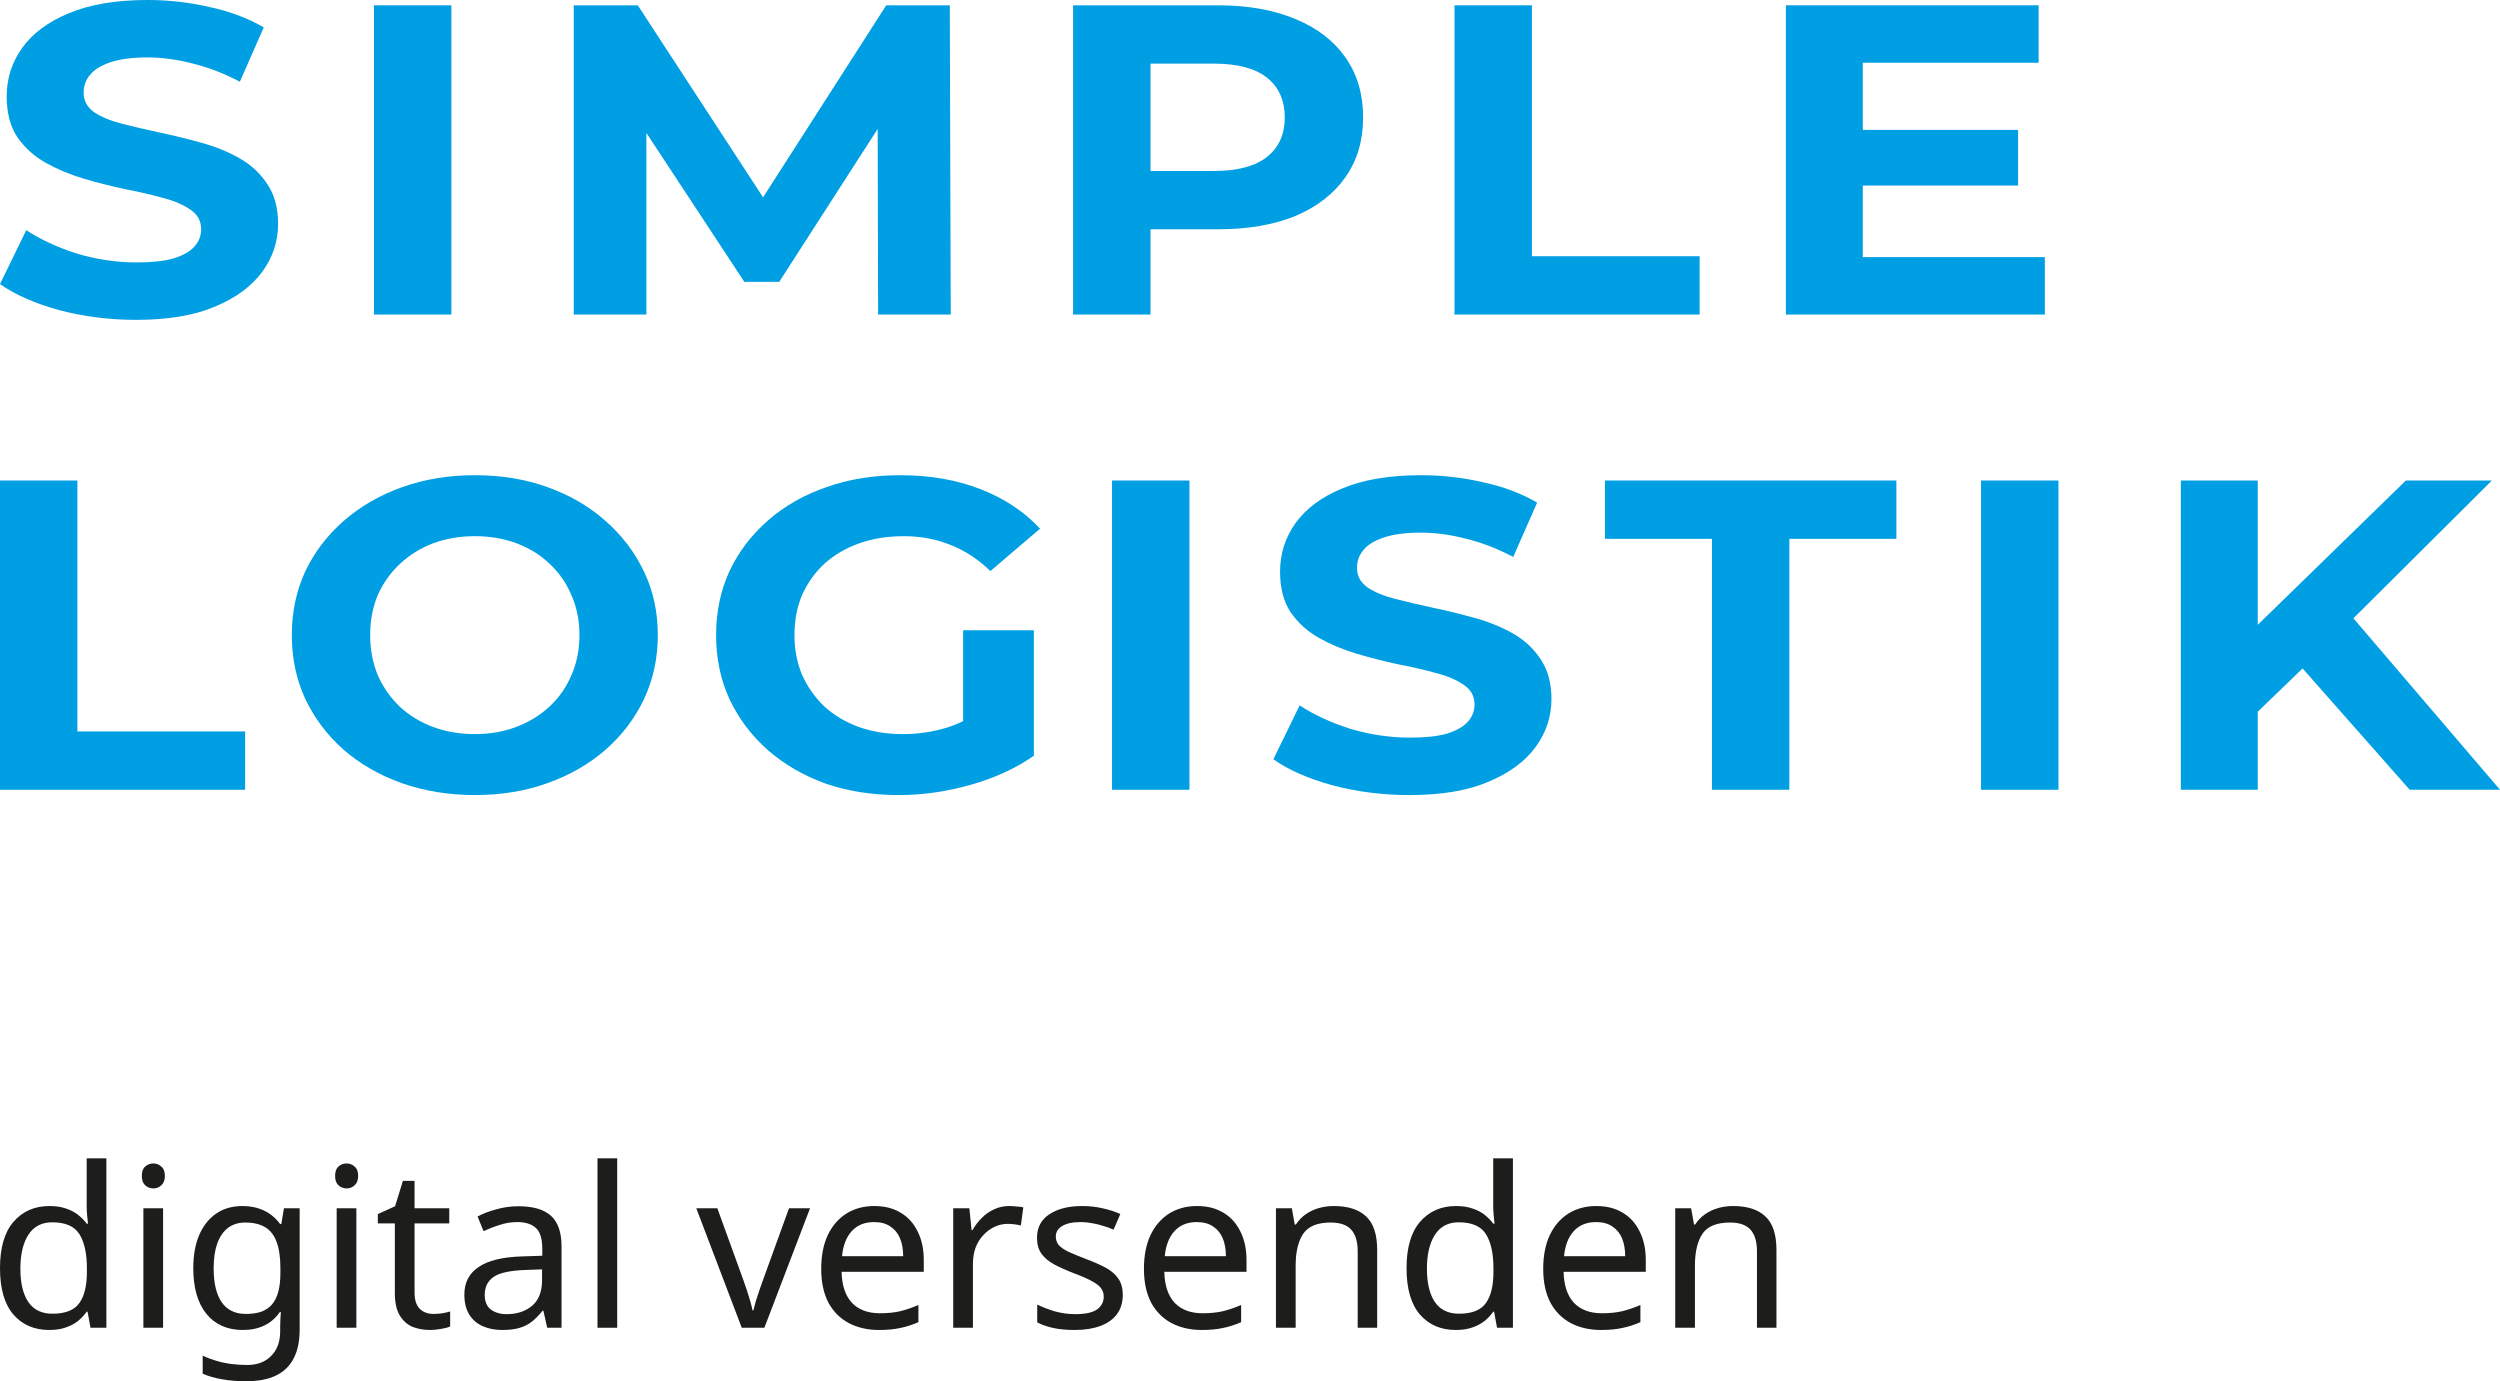 <svg width="800" height="442" viewBox="0 0 800 442" fill="none" xmlns="http://www.w3.org/2000/svg">
<path d="M43.576 102.353C35.013 102.353 26.808 101.316 18.959 99.243C11.111 97.075 4.791 94.295 0 90.902L8.409 73.654C12.996 76.67 18.399 79.168 24.616 81.147C30.936 83.032 37.307 83.975 43.728 83.975C48.621 83.975 52.546 83.55 55.502 82.702C58.559 81.76 60.802 80.487 62.229 78.885C63.656 77.283 64.37 75.445 64.37 73.372C64.37 70.733 63.248 68.659 61.006 67.151C58.763 65.549 55.807 64.277 52.138 63.334C48.468 62.298 44.391 61.355 39.906 60.507C35.523 59.564 31.089 58.434 26.604 57.114C22.221 55.794 18.195 54.098 14.525 52.025C10.856 49.951 7.849 47.218 5.504 43.825C3.262 40.432 2.141 36.097 2.141 30.819C2.141 25.164 3.771 20.028 7.033 15.409C10.397 10.697 15.392 6.974 22.017 4.241C28.745 1.414 37.154 0 47.245 0C53.972 0 60.598 0.754 67.122 2.262C73.645 3.676 79.404 5.843 84.399 8.765L76.754 26.154C71.76 23.515 66.765 21.583 61.77 20.358C56.776 19.038 51.883 18.378 47.092 18.378C42.301 18.378 38.377 18.897 35.319 19.933C32.261 20.97 30.07 22.337 28.745 24.033C27.419 25.635 26.757 27.52 26.757 29.688C26.757 32.233 27.878 34.306 30.121 35.908C32.363 37.416 35.319 38.641 38.989 39.584C42.658 40.526 46.685 41.469 51.068 42.411C55.553 43.354 59.987 44.438 64.37 45.663C68.855 46.888 72.932 48.537 76.601 50.611C80.271 52.684 83.227 55.417 85.469 58.81C87.814 62.203 88.986 66.492 88.986 71.675C88.986 77.236 87.304 82.325 83.94 86.943C80.577 91.561 75.531 95.284 68.804 98.112C62.178 100.939 53.769 102.353 43.576 102.353Z" fill="#009EE2"/>
<path d="M119.672 100.656V1.696H144.441V100.656H119.672Z" fill="#009EE2"/>
<path d="M183.602 100.656V1.696H204.09L249.653 71.534H238.797L283.597 1.696H303.932L304.238 100.656H280.997L280.844 34.636H285.125L249.347 90.195H238.186L201.644 34.636H206.843V100.656H183.602Z" fill="#009EE2"/>
<path d="M343.39 100.656V1.696H389.718C399.3 1.696 407.557 3.157 414.488 6.079C421.419 8.906 426.77 13.006 430.541 18.378C434.312 23.75 436.199 30.159 436.199 37.605C436.199 44.956 434.312 51.318 430.541 56.69C426.77 62.062 421.419 66.209 414.488 69.13C407.557 71.958 399.3 73.372 389.718 73.372H357.151L368.16 63.051V100.656H343.39ZM368.16 65.596L357.151 54.711H388.341C395.986 54.711 401.694 53.203 405.466 50.187C409.238 47.171 411.123 42.977 411.123 37.605C411.123 32.138 409.238 27.897 405.466 24.881C401.694 21.865 395.986 20.357 388.341 20.357H357.151L368.16 9.472V65.596Z" fill="#009EE2"/>
<path d="M465.442 100.656V1.696H490.211V81.995H543.877V100.656H465.442Z" fill="#009EE2"/>
<path d="M594.261 41.563H645.786V59.376H594.261V41.563ZM596.095 82.278H654.349V100.656H571.478V1.696H652.361V20.075H596.095V82.278Z" fill="#009EE2"/>
<path d="M0 252.724V153.764H24.769V234.063H78.437V252.724H0Z" fill="#009EE2"/>
<path d="M152.094 254.42C143.633 254.42 135.784 253.148 128.548 250.603C121.412 248.058 115.195 244.477 109.895 239.859C104.696 235.241 100.619 229.822 97.662 223.601C94.808 217.381 93.381 210.595 93.381 203.244C93.381 195.893 94.808 189.107 97.662 182.886C100.619 176.666 104.747 171.247 110.047 166.629C115.347 162.01 121.565 158.429 128.7 155.884C135.836 153.34 143.582 152.067 151.941 152.067C160.401 152.067 168.147 153.34 175.181 155.884C182.316 158.429 188.482 162.01 193.681 166.629C198.981 171.247 203.11 176.666 206.067 182.886C209.022 189.012 210.501 195.798 210.501 203.244C210.501 210.595 209.022 217.428 206.067 223.743C203.11 229.963 198.981 235.382 193.681 240C188.482 244.524 182.316 248.058 175.181 250.603C168.147 253.148 160.452 254.42 152.094 254.42ZM151.941 234.911C156.732 234.911 161.114 234.157 165.09 232.649C169.167 231.141 172.735 228.973 175.793 226.146C178.85 223.319 181.194 219.973 182.826 216.109C184.558 212.244 185.426 207.956 185.426 203.244C185.426 198.531 184.558 194.243 182.826 190.379C181.194 186.515 178.85 183.169 175.793 180.342C172.836 177.514 169.32 175.347 165.243 173.839C161.166 172.331 156.732 171.577 151.941 171.577C147.149 171.577 142.715 172.331 138.638 173.839C134.664 175.347 131.146 177.514 128.088 180.342C125.031 183.169 122.635 186.515 120.903 190.379C119.272 194.243 118.457 198.531 118.457 203.244C118.457 207.862 119.272 212.15 120.903 216.109C122.635 219.973 124.98 223.319 127.935 226.146C130.994 228.973 134.561 231.141 138.638 232.649C142.715 234.157 147.149 234.911 151.941 234.911Z" fill="#009EE2"/>
<path d="M287.561 254.42C279.1 254.42 271.303 253.195 264.167 250.744C257.135 248.2 250.967 244.619 245.667 240C240.468 235.382 236.391 229.963 233.436 223.743C230.582 217.522 229.155 210.689 229.155 203.244C229.155 195.798 230.582 188.965 233.436 182.745C236.391 176.525 240.52 171.105 245.82 166.487C251.121 161.869 257.339 158.335 264.474 155.884C271.608 153.34 279.457 152.067 288.019 152.067C297.499 152.067 306.01 153.528 313.553 156.45C321.198 159.372 327.62 163.613 332.819 169.173L316.917 182.745C313.044 178.975 308.814 176.195 304.226 174.404C299.64 172.519 294.645 171.577 289.244 171.577C284.045 171.577 279.304 172.331 275.023 173.839C270.742 175.347 267.021 177.514 263.862 180.342C260.804 183.169 258.409 186.515 256.675 190.379C255.044 194.243 254.229 198.531 254.229 203.244C254.229 207.862 255.044 212.103 256.675 215.967C258.409 219.831 260.804 223.224 263.862 226.146C267.021 228.973 270.692 231.141 274.87 232.649C279.151 234.157 283.841 234.911 288.937 234.911C293.83 234.911 298.569 234.204 303.156 232.79C307.845 231.282 312.382 228.785 316.764 225.298L330.831 241.838C325.021 245.891 318.243 249.001 310.495 251.169C302.85 253.336 295.206 254.42 287.561 254.42ZM308.202 238.869V201.689H330.831V241.838L308.202 238.869Z" fill="#009EE2"/>
<path d="M355.852 252.724V153.764H380.621V252.724H355.852Z" fill="#009EE2"/>
<path d="M451.056 254.42C442.493 254.42 434.288 253.383 426.439 251.31C418.59 249.142 412.271 246.362 407.479 242.969L415.889 225.722C420.477 228.738 425.878 231.235 432.096 233.215C438.416 235.099 444.787 236.042 451.208 236.042C456.1 236.042 460.025 235.618 462.982 234.77C466.04 233.827 468.282 232.555 469.709 230.953C471.136 229.35 471.849 227.513 471.849 225.439C471.849 222.8 470.728 220.727 468.486 219.219C466.244 217.617 463.287 216.344 459.618 215.402C455.948 214.365 451.87 213.422 447.385 212.574C443.003 211.632 438.569 210.501 434.084 209.181C429.701 207.862 425.674 206.165 422.005 204.092C418.336 202.019 415.328 199.285 412.985 195.893C410.741 192.5 409.62 188.164 409.62 182.886C409.62 177.231 411.251 172.095 414.513 167.477C417.877 162.764 422.871 159.042 429.497 156.309C436.224 153.481 444.634 152.067 454.725 152.067C461.452 152.067 468.077 152.821 474.602 154.329C481.125 155.743 486.885 157.911 491.879 160.832L484.233 178.221C479.24 175.582 474.245 173.65 469.251 172.425C464.256 171.105 459.362 170.446 454.572 170.446C449.781 170.446 445.857 170.964 442.799 172.001C439.74 173.037 437.55 174.404 436.224 176.1C434.898 177.703 434.236 179.588 434.236 181.755C434.236 184.3 435.358 186.373 437.6 187.976C439.843 189.484 442.799 190.709 446.469 191.651C450.138 192.594 454.164 193.536 458.548 194.479C463.033 195.421 467.467 196.505 471.849 197.73C476.334 198.956 480.412 200.605 484.081 202.678C487.751 204.752 490.706 207.485 492.95 210.878C495.293 214.271 496.466 218.559 496.466 223.743C496.466 229.303 494.783 234.393 491.42 239.011C488.056 243.629 483.01 247.352 476.283 250.179C469.657 253.006 461.249 254.42 451.056 254.42Z" fill="#009EE2"/>
<path d="M547.827 252.724V172.425H513.579V153.764H606.846V172.425H572.596V252.724H547.827Z" fill="#009EE2"/>
<path d="M633.934 252.724V153.764H658.703V252.724H633.934Z" fill="#009EE2"/>
<path d="M720.035 230.104L718.659 203.668L769.879 153.764H797.401L751.226 199.709L737.465 213.281L720.035 230.104ZM697.866 252.724V153.764H722.481V252.724H697.866ZM771.102 252.724L733.031 209.605L749.238 193.348L800 252.724H771.102Z" fill="#009EE2"/>
<path d="M15.766 425.593C10.988 425.593 7.166 423.953 4.3 420.671C1.433 417.342 0 412.396 0 405.833C0 399.27 1.433 394.325 4.3 390.995C7.215 387.619 11.06 385.93 15.838 385.93C17.845 385.93 19.588 386.192 21.069 386.715C22.551 387.191 23.841 387.856 24.939 388.712C26.038 389.568 26.969 390.519 27.734 391.566H28.164C28.116 390.947 28.021 390.044 27.877 388.855C27.782 387.619 27.734 386.644 27.734 385.93V370.664H34.041V424.88H28.952L28.021 419.744H27.734C26.969 420.837 26.038 421.836 24.939 422.74C23.841 423.596 22.526 424.286 20.998 424.809C19.516 425.331 17.773 425.593 15.766 425.593ZM16.769 420.386C20.831 420.386 23.673 419.293 25.297 417.104C26.969 414.87 27.806 411.517 27.806 407.046V405.904C27.806 401.148 27.017 397.51 25.441 394.99C23.864 392.422 20.949 391.138 16.698 391.138C13.306 391.138 10.75 392.493 9.03 395.204C7.358 397.867 6.521 401.458 6.521 405.976C6.521 410.541 7.358 414.085 9.03 416.605C10.75 419.125 13.329 420.386 16.769 420.386Z" fill="#1D1D1B"/>
<path d="M52.19 386.643V424.88H45.883V386.643H52.19ZM49.108 372.305C50.063 372.305 50.9 372.638 51.617 373.303C52.38 373.922 52.763 374.92 52.763 376.3C52.763 377.632 52.38 378.63 51.617 379.296C50.9 379.961 50.063 380.294 49.108 380.294C48.057 380.294 47.173 379.961 46.457 379.296C45.74 378.63 45.382 377.632 45.382 376.3C45.382 374.92 45.74 373.922 46.457 373.303C47.173 372.638 48.057 372.305 49.108 372.305Z" fill="#1D1D1B"/>
<path d="M77.615 385.93C80.147 385.93 82.417 386.406 84.423 387.356C86.478 388.307 88.222 389.759 89.655 391.708H90.013L90.873 386.643H95.89V425.522C95.89 429.137 95.268 432.156 94.026 434.581C92.785 437.055 90.897 438.91 88.365 440.146C85.833 441.382 82.608 442 78.69 442C75.919 442 73.364 441.786 71.022 441.358C68.729 440.978 66.674 440.383 64.859 439.575V433.797C66.101 434.415 67.462 434.938 68.944 435.366C70.425 435.842 72.025 436.199 73.745 436.436C75.465 436.673 77.234 436.793 79.049 436.793C82.345 436.793 84.925 435.817 86.788 433.868C88.7 431.965 89.655 429.351 89.655 426.021V424.523C89.655 423.952 89.678 423.144 89.727 422.097C89.775 421.004 89.822 420.243 89.87 419.815H89.583C88.245 421.764 86.573 423.216 84.567 424.166C82.608 425.117 80.315 425.593 77.687 425.593C72.719 425.593 68.824 423.858 66.006 420.385C63.234 416.913 61.849 412.062 61.849 405.833C61.849 401.743 62.471 398.223 63.712 395.275C65.002 392.279 66.817 389.973 69.159 388.355C71.501 386.738 74.319 385.93 77.615 385.93ZM78.475 391.209C76.325 391.209 74.485 391.779 72.957 392.921C71.475 394.062 70.329 395.726 69.517 397.914C68.752 400.102 68.371 402.765 68.371 405.904C68.371 410.612 69.231 414.227 70.951 416.747C72.719 419.221 75.274 420.457 78.619 420.457C80.577 420.457 82.25 420.219 83.635 419.743C85.02 419.221 86.167 418.436 87.075 417.389C87.983 416.296 88.652 414.916 89.082 413.252C89.512 411.588 89.727 409.613 89.727 407.331V405.833C89.727 402.36 89.32 399.555 88.508 397.415C87.743 395.275 86.525 393.705 84.853 392.707C83.182 391.708 81.055 391.209 78.475 391.209Z" fill="#1D1D1B"/>
<path d="M114.039 386.643V424.88H107.733V386.643H114.039ZM110.958 372.305C111.913 372.305 112.749 372.638 113.466 373.303C114.231 373.922 114.612 374.92 114.612 376.3C114.612 377.632 114.231 378.63 113.466 379.296C112.749 379.961 111.913 380.294 110.958 380.294C109.906 380.294 109.023 379.961 108.306 379.296C107.589 378.63 107.231 377.632 107.231 376.3C107.231 374.92 107.589 373.922 108.306 373.303C109.023 372.638 109.906 372.305 110.958 372.305Z" fill="#1D1D1B"/>
<path d="M138.677 420.457C139.633 420.457 140.612 420.386 141.615 420.243C142.618 420.052 143.432 419.863 144.052 419.673V424.452C143.383 424.785 142.428 425.046 141.185 425.237C139.943 425.474 138.748 425.593 137.602 425.593C135.595 425.593 133.732 425.26 132.012 424.595C130.34 423.881 128.979 422.669 127.927 420.957C126.877 419.244 126.351 416.842 126.351 413.752V391.494H120.904V388.498L126.422 386.002L128.93 377.869H132.657V386.644H143.765V391.494H132.657V413.609C132.657 415.94 133.207 417.675 134.305 418.816C135.452 419.91 136.91 420.457 138.677 420.457Z" fill="#1D1D1B"/>
<path d="M165.933 386.002C170.616 386.002 174.08 387.024 176.325 389.069C178.571 391.115 179.693 394.372 179.693 398.843V424.881H175.106L173.888 419.459H173.601C172.503 420.838 171.357 422.004 170.162 422.954C169.015 423.859 167.678 424.524 166.148 424.952C164.668 425.38 162.852 425.594 160.702 425.594C158.409 425.594 156.33 425.189 154.467 424.381C152.652 423.573 151.219 422.336 150.167 420.672C149.117 418.96 148.591 416.819 148.591 414.251C148.591 410.447 150.096 407.522 153.105 405.477C156.115 403.385 160.75 402.243 167.008 402.053L173.53 401.839V399.556C173.53 396.369 172.838 394.158 171.452 392.922C170.067 391.686 168.108 391.067 165.575 391.067C163.568 391.067 161.658 391.375 159.842 391.994C158.027 392.565 156.33 393.23 154.754 393.992L152.819 389.283C154.492 388.379 156.474 387.619 158.767 387.001C161.06 386.335 163.45 386.002 165.933 386.002ZM167.797 406.404C163.02 406.595 159.699 407.355 157.835 408.687C156.02 410.019 155.112 411.897 155.112 414.323C155.112 416.463 155.757 418.032 157.047 419.031C158.385 420.03 160.082 420.529 162.135 420.529C165.385 420.529 168.083 419.65 170.233 417.89C172.383 416.083 173.458 413.324 173.458 409.614V406.19L167.797 406.404Z" fill="#1D1D1B"/>
<path d="M197.505 424.88H191.198V370.664H197.505V424.88Z" fill="#1D1D1B"/>
<path d="M237.36 424.879L222.812 386.643H229.549L237.719 409.185C238.1 410.232 238.507 411.396 238.937 412.681C239.367 413.965 239.749 415.201 240.084 416.39C240.417 417.531 240.657 418.507 240.8 419.315H241.087C241.277 418.507 241.54 417.508 241.875 416.319C242.257 415.129 242.664 413.893 243.094 412.609C243.57 411.325 243.977 410.184 244.312 409.185L252.482 386.643H259.218L244.599 424.879H237.36Z" fill="#1D1D1B"/>
<path d="M279.772 385.93C283.068 385.93 285.886 386.643 288.228 388.07C290.616 389.497 292.433 391.517 293.675 394.133C294.965 396.702 295.609 399.721 295.609 403.193V406.974H269.309C269.404 411.302 270.504 414.607 272.605 416.89C274.755 419.125 277.742 420.243 281.563 420.243C284 420.243 286.15 420.029 288.013 419.601C289.925 419.125 291.883 418.459 293.89 417.603V423.096C291.931 423.952 289.996 424.571 288.085 424.951C286.173 425.379 283.905 425.593 281.277 425.593C277.645 425.593 274.42 424.856 271.602 423.382C268.83 421.907 266.657 419.72 265.08 416.819C263.552 413.87 262.787 410.279 262.787 406.047C262.787 401.861 263.48 398.271 264.865 395.275C266.299 392.279 268.282 389.973 270.814 388.355C273.394 386.738 276.38 385.93 279.772 385.93ZM279.7 391.066C276.69 391.066 274.302 392.041 272.534 393.991C270.814 395.894 269.787 398.556 269.452 401.98H289.016C289.016 399.792 288.681 397.891 288.013 396.274C287.345 394.656 286.316 393.397 284.931 392.493C283.593 391.542 281.85 391.066 279.7 391.066Z" fill="#1D1D1B"/>
<path d="M322.946 385.93C323.663 385.93 324.427 385.978 325.239 386.072C326.099 386.12 326.839 386.215 327.461 386.358L326.672 392.136C326.051 391.993 325.359 391.874 324.594 391.779C323.878 391.685 323.184 391.637 322.516 391.637C321.034 391.637 319.626 391.945 318.288 392.564C316.949 393.183 315.756 394.062 314.704 395.203C313.653 396.297 312.818 397.629 312.196 399.198C311.623 400.768 311.336 402.528 311.336 404.477V424.88H305.03V386.643H310.19L310.906 393.634H311.193C312.005 392.207 312.985 390.923 314.131 389.782C315.278 388.592 316.591 387.665 318.073 387C319.554 386.286 321.178 385.93 322.946 385.93Z" fill="#1D1D1B"/>
<path d="M359.287 414.322C359.287 416.795 358.665 418.864 357.423 420.528C356.182 422.192 354.413 423.453 352.12 424.309C349.827 425.165 347.104 425.593 343.95 425.593C341.276 425.593 338.957 425.379 336.999 424.951C335.087 424.523 333.392 423.929 331.911 423.168V417.461C333.439 418.222 335.279 418.935 337.429 419.601C339.627 420.219 341.849 420.528 344.094 420.528C347.295 420.528 349.612 420.029 351.045 419.03C352.478 417.983 353.195 416.605 353.195 414.892C353.195 413.942 352.932 413.086 352.407 412.324C351.882 411.563 350.925 410.803 349.54 410.042C348.202 409.28 346.267 408.424 343.735 407.473C341.251 406.523 339.126 405.571 337.357 404.62C335.589 403.669 334.227 402.528 333.272 401.196C332.317 399.864 331.839 398.152 331.839 396.06C331.839 392.826 333.152 390.329 335.781 388.569C338.456 386.809 341.944 385.93 346.244 385.93C348.585 385.93 350.759 386.167 352.765 386.643C354.82 387.071 356.73 387.69 358.498 388.498L356.348 393.491C355.297 393.015 354.175 392.612 352.98 392.279C351.834 391.899 350.664 391.613 349.469 391.423C348.274 391.185 347.055 391.066 345.814 391.066C343.234 391.066 341.251 391.494 339.866 392.35C338.527 393.158 337.859 394.276 337.859 395.703C337.859 396.75 338.169 397.652 338.791 398.414C339.412 399.127 340.439 399.84 341.872 400.554C343.354 401.219 345.312 402.029 347.749 402.979C350.185 403.883 352.264 404.811 353.984 405.761C355.703 406.712 357.017 407.878 357.925 409.257C358.833 410.589 359.287 412.276 359.287 414.322Z" fill="#1D1D1B"/>
<path d="M383.044 385.93C386.341 385.93 389.159 386.643 391.5 388.07C393.889 389.497 395.704 391.517 396.947 394.133C398.237 396.702 398.882 399.721 398.882 403.193V406.974H372.581C372.676 411.302 373.774 414.607 375.878 416.89C378.028 419.125 381.013 420.243 384.836 420.243C387.272 420.243 389.422 420.029 391.285 419.601C393.195 419.125 395.155 418.459 397.162 417.603V423.096C395.202 423.952 393.267 424.571 391.357 424.951C389.446 425.379 387.176 425.593 384.549 425.593C380.918 425.593 377.693 424.856 374.874 423.382C372.103 421.907 369.93 419.72 368.353 416.819C366.823 413.87 366.06 410.279 366.06 406.047C366.06 401.861 366.751 398.271 368.138 395.275C369.571 392.279 371.553 389.973 374.086 388.355C376.666 386.738 379.651 385.93 383.044 385.93ZM382.972 391.066C379.962 391.066 377.573 392.041 375.806 393.991C374.086 395.894 373.058 398.556 372.724 401.98H392.289C392.289 399.792 391.954 397.891 391.285 396.274C390.616 394.656 389.589 393.397 388.204 392.493C386.866 391.542 385.122 391.066 382.972 391.066Z" fill="#1D1D1B"/>
<path d="M426.792 385.93C431.378 385.93 434.843 387.048 437.183 389.283C439.525 391.471 440.695 395.038 440.695 399.983V424.88H434.46V400.411C434.46 397.32 433.768 395.013 432.382 393.491C430.997 391.97 428.823 391.209 425.86 391.209C421.609 391.209 418.67 392.398 417.046 394.775C415.422 397.153 414.609 400.577 414.609 405.048V424.88H408.302V386.643H413.391L414.322 391.851H414.681C415.541 390.519 416.592 389.425 417.834 388.569C419.124 387.665 420.534 387 422.062 386.572C423.592 386.144 425.169 385.93 426.792 385.93Z" fill="#1D1D1B"/>
<path d="M465.861 425.593C461.083 425.593 457.262 423.953 454.395 420.671C451.529 417.342 450.095 412.396 450.095 405.833C450.095 399.27 451.529 394.325 454.395 390.995C457.31 387.619 461.155 385.93 465.933 385.93C467.94 385.93 469.683 386.192 471.165 386.715C472.646 387.191 473.936 387.856 475.034 388.712C476.133 389.568 477.064 390.519 477.829 391.566H478.259C478.211 390.947 478.116 390.044 477.973 388.855C477.878 387.619 477.829 386.644 477.829 385.93V370.664H484.136V424.88H479.048L478.116 419.744H477.829C477.064 420.837 476.133 421.836 475.034 422.74C473.936 423.596 472.621 424.286 471.093 424.809C469.611 425.331 467.868 425.593 465.861 425.593ZM466.865 420.386C470.926 420.386 473.768 419.293 475.393 417.104C477.064 414.87 477.901 411.517 477.901 407.046V405.904C477.901 401.148 477.113 397.51 475.536 394.99C473.959 392.422 471.045 391.138 466.793 391.138C463.401 391.138 460.845 392.493 459.125 395.204C457.453 397.867 456.617 401.458 456.617 405.976C456.617 410.541 457.453 414.085 459.125 416.605C460.845 419.125 463.425 420.386 466.865 420.386Z" fill="#1D1D1B"/>
<path d="M510.813 385.93C514.109 385.93 516.927 386.643 519.269 388.07C521.657 389.497 523.472 391.517 524.715 394.133C526.005 396.702 526.65 399.721 526.65 403.193V406.974H500.35C500.445 411.302 501.543 414.607 503.646 416.89C505.796 419.125 508.781 420.243 512.604 420.243C515.041 420.243 517.191 420.029 519.054 419.601C520.964 419.125 522.924 418.459 524.93 417.603V423.096C522.971 423.952 521.036 424.571 519.126 424.951C517.214 425.379 514.944 425.593 512.318 425.593C508.686 425.593 505.461 424.856 502.643 423.382C499.871 421.907 497.698 419.72 496.121 416.819C494.591 413.87 493.828 410.279 493.828 406.047C493.828 401.861 494.52 398.271 495.906 395.275C497.34 392.279 499.321 389.973 501.855 388.355C504.434 386.738 507.419 385.93 510.813 385.93ZM510.741 391.066C507.731 391.066 505.341 392.041 503.574 393.991C501.855 395.894 500.826 398.556 500.493 401.98H520.057C520.057 399.792 519.722 397.891 519.054 396.274C518.384 394.656 517.357 393.397 515.972 392.493C514.634 391.542 512.891 391.066 510.741 391.066Z" fill="#1D1D1B"/>
<path d="M554.56 385.93C559.147 385.93 562.61 387.048 564.952 389.283C567.292 391.471 568.463 395.038 568.463 399.983V424.88H562.228V400.411C562.228 397.32 561.535 395.013 560.15 393.491C558.763 391.97 556.59 391.209 553.629 391.209C549.375 391.209 546.437 392.398 544.814 394.775C543.189 397.153 542.377 400.577 542.377 405.048V424.88H536.071V386.643H541.159L542.091 391.851H542.449C543.309 390.519 544.359 389.425 545.602 388.569C546.892 387.665 548.3 387 549.83 386.572C551.359 386.144 552.935 385.93 554.56 385.93Z" fill="#1D1D1B"/>
</svg>
